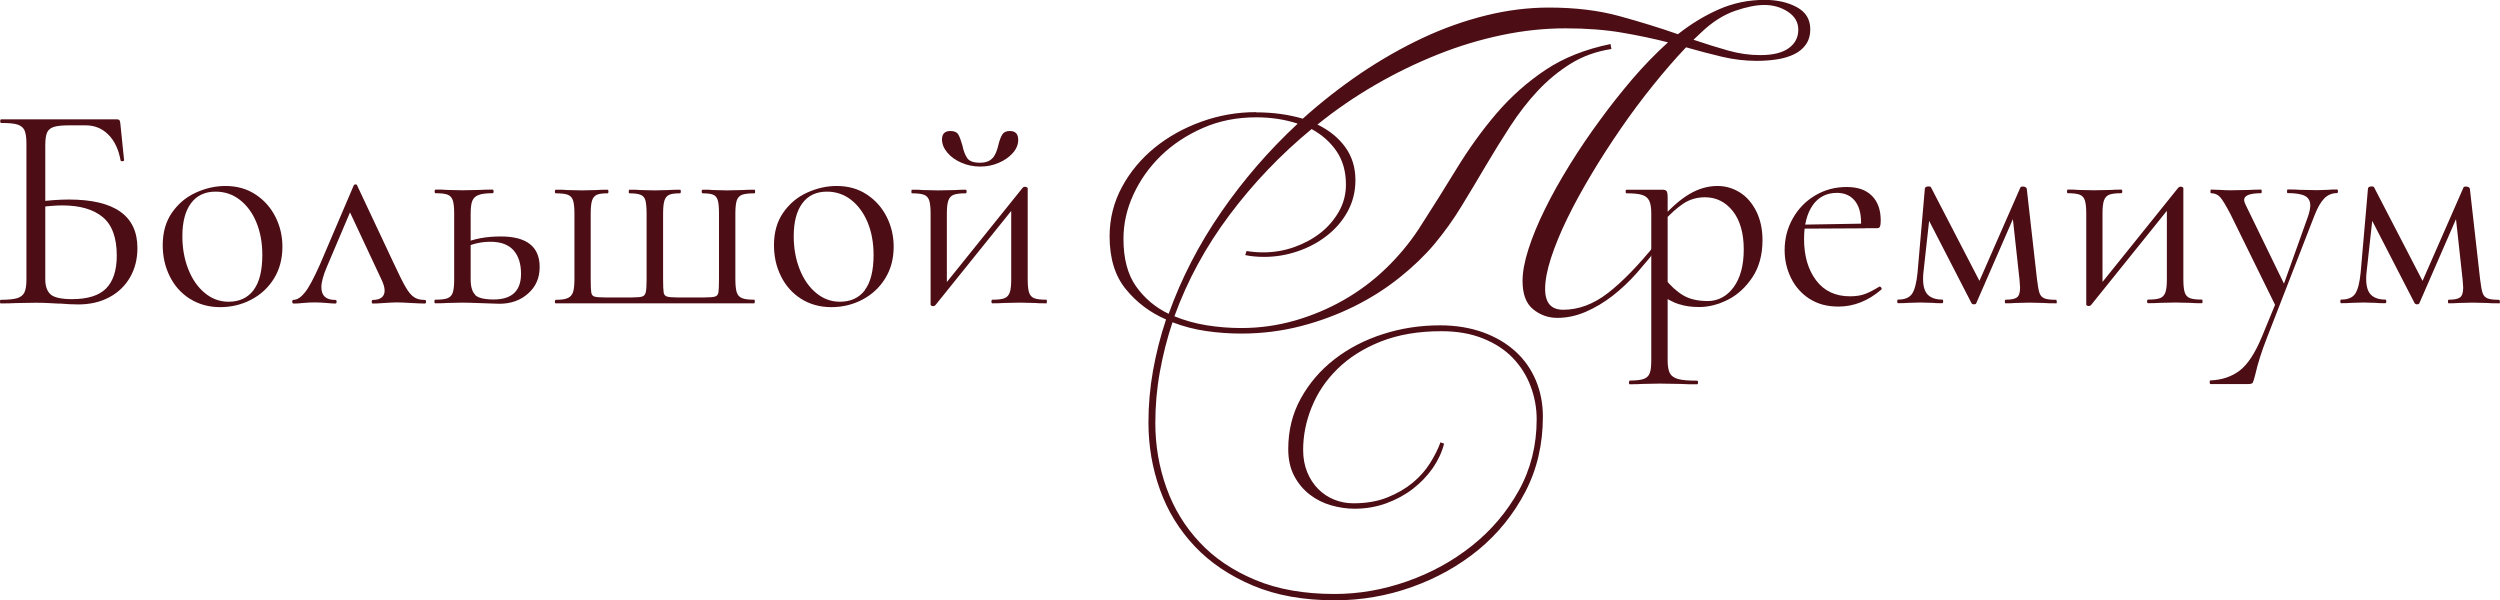 <?xml version="1.0" encoding="UTF-8"?> <svg xmlns="http://www.w3.org/2000/svg" id="_Слой_2" data-name="Слой 2" viewBox="0 0 221.39 53.15"><defs><style> .cls-1 { fill: #4d0d15; stroke-width: 0px; } </style></defs><g id="_Слой_1-2" data-name="Слой 1"><g><path class="cls-1" d="m5.26,26.89c-.26-.02-.57-.03-.94-.05-.36-.02-.75-.03-1.17-.03l-1.77.03c-.31.02-.76.03-1.33.03-.03,0-.05-.05-.05-.16s.02-.16.05-.16c.66,0,1.15-.05,1.46-.14.31-.1.53-.26.65-.51.12-.24.18-.62.18-1.15v-12.06c0-.52-.06-.9-.17-1.15-.11-.24-.32-.41-.62-.51-.3-.1-.79-.14-1.45-.14-.05,0-.08-.05-.08-.16s.03-.16.08-.16h10.26c.1,0,.17.02.21.06.03.04.06.13.08.25l.34,3.31c0,.05-.05.08-.14.09-.1,0-.15-.01-.17-.06-.17-.97-.53-1.74-1.08-2.29-.55-.56-1.22-.83-2.02-.83h-1.48c-.61,0-1.05.05-1.34.14-.29.1-.48.26-.59.49-.1.23-.16.6-.16,1.11v11.9c0,.61.16,1.05.47,1.33.31.28.95.42,1.9.42,1.39,0,2.4-.32,3.02-.95s.94-1.6.94-2.9c0-1.6-.42-2.74-1.25-3.42-.83-.69-2.03-1.03-3.59-1.03-.57,0-1.3.06-2.19.18l-.05-.49c1.02-.14,1.97-.21,2.84-.21,4.04,0,6.07,1.43,6.07,4.3,0,.97-.22,1.84-.66,2.6-.44.76-1.06,1.35-1.86,1.77-.8.42-1.71.62-2.73.62-.47,0-1.02-.03-1.64-.08Z"></path><path class="cls-1" d="m16.81,26.46c-.77-.49-1.37-1.16-1.78-2-.42-.84-.62-1.76-.62-2.75,0-1.13.27-2.09.82-2.88s1.25-1.38,2.11-1.77c.86-.39,1.73-.59,2.62-.59,1.02,0,1.92.25,2.68.76.76.5,1.35,1.17,1.76,1.99.41.82.61,1.7.61,2.62,0,1.08-.25,2.02-.75,2.83-.5.81-1.18,1.43-2.02,1.87-.84.44-1.76.66-2.75.66s-1.9-.25-2.67-.74Zm5.64-.77c.52-.68.78-1.72.78-3.12,0-1.08-.18-2.04-.53-2.89s-.85-1.51-1.47-1.99c-.62-.48-1.34-.72-2.14-.72-.94,0-1.66.34-2.17,1.02-.51.68-.77,1.65-.77,2.92,0,1.06.17,2.03.52,2.92.35.89.83,1.59,1.46,2.11.62.52,1.33.78,2.11.78.95,0,1.69-.34,2.21-1.02Z"></path><path class="cls-1" d="m25.88,26.71c0-.1.04-.16.13-.16.31,0,.64-.22.99-.65.35-.43.79-1.26,1.33-2.47l2.99-7c.03-.07.09-.1.17-.1s.13.04.14.1l3.23,6.87c.47,1.01.82,1.72,1.07,2.14.24.42.49.71.73.87.24.17.56.25.94.25.09,0,.13.05.13.16s-.04.16-.13.16c-.26,0-.67-.02-1.22-.05-.56-.03-.97-.05-1.25-.05-.23,0-.58.02-1.07.05-.49.04-.83.05-1.04.05-.07,0-.1-.05-.1-.16s.03-.16.1-.16c.33,0,.59-.07.77-.21.18-.14.27-.35.27-.62s-.1-.62-.31-1.04l-2.89-6.17.6-.81-2.53,5.96c-.31.73-.47,1.32-.47,1.77,0,.75.41,1.12,1.22,1.12.09,0,.13.05.13.16s-.04.16-.13.16c-.19,0-.44-.02-.76-.05-.38-.03-.73-.05-1.04-.05-.35,0-.69.02-1.04.05-.31.04-.59.05-.83.05-.09,0-.13-.05-.13-.16Z"></path><path class="cls-1" d="m42.08,26.13c.28.26.82.39,1.64.39,1.61,0,2.42-.76,2.42-2.27,0-.89-.22-1.58-.66-2.08s-1.12-.76-2.04-.76c-.82,0-1.56.17-2.24.49l-.16-.34c.92-.42,2.02-.62,3.31-.62,2.29,0,3.44.9,3.44,2.71,0,.96-.34,1.74-1.02,2.34-.68.61-1.53.91-2.55.91-.26,0-.75-.02-1.48-.05-.83-.03-1.42-.05-1.77-.05l-1.38.03c-.24.02-.59.03-1.04.03-.05,0-.08-.05-.08-.16s.03-.16.08-.16c.49,0,.85-.04,1.08-.13.23-.09.39-.26.47-.51.08-.25.12-.64.12-1.16v-5.83c0-.52-.04-.91-.12-1.16-.08-.25-.23-.42-.46-.51-.23-.09-.58-.13-1.07-.13-.05,0-.08-.05-.08-.16s.03-.16.08-.16c.43,0,.77,0,1.02.03l1.38.03,1.51-.03c.28-.02.66-.03,1.15-.03.05,0,.08.05.08.16s-.03.16-.08.16c-.57,0-.99.05-1.26.16-.27.1-.45.28-.55.53-.1.25-.14.64-.14,1.16v5.78c0,.66.14,1.12.42,1.38Z"></path><path class="cls-1" d="m49.14,26.71c0-.1.03-.16.08-.16.49,0,.84-.05,1.07-.16.22-.1.38-.28.46-.53.08-.25.12-.64.12-1.16v-5.78c0-.52-.04-.91-.12-1.16-.08-.25-.23-.42-.46-.51-.23-.09-.58-.13-1.07-.13-.05,0-.08-.05-.08-.16s.03-.16.08-.16c.43,0,.77,0,1.02.03l1.3.03,1.3-.03c.23-.02.55-.03.96-.03.05,0,.08.05.08.16s-.03.16-.08.16c-.43,0-.75.04-.95.13-.2.09-.34.26-.42.51-.08.25-.12.64-.12,1.16v5.83c0,.57.02.96.05,1.15.03.19.12.31.27.36.15.05.45.08.9.08h2.45c.43,0,.73-.03.89-.08.16-.05.26-.17.31-.36.05-.19.08-.56.08-1.09v-5.89c0-.52-.04-.91-.1-1.16-.07-.25-.21-.42-.43-.51-.22-.09-.55-.13-1-.13-.04,0-.05-.05-.05-.16s.02-.16.05-.16c.42,0,.75,0,.99.03l1.25.03,1.25-.03c.24-.02.57-.03.99-.03.05,0,.08.05.08.16s-.03.16-.08.16c-.43,0-.75.04-.95.13-.2.09-.34.26-.42.51-.08.25-.12.64-.12,1.16v5.83c0,.57.02.96.05,1.15s.13.31.29.36c.16.05.46.08.91.08h2.42c.47,0,.78-.03.94-.08.16-.05.25-.17.29-.36.03-.19.05-.59.05-1.2v-5.78c0-.52-.03-.91-.1-1.16-.07-.25-.2-.42-.4-.51-.2-.09-.52-.13-.95-.13-.05,0-.08-.05-.08-.16s.03-.16.08-.16c.4,0,.71,0,.94.03l1.22.03,1.35-.03c.26-.02.62-.03,1.09-.03.03,0,.05.05.05.16s-.02.16-.05.16c-.5,0-.87.04-1.11.13-.23.09-.39.26-.47.51-.08.25-.12.64-.12,1.16v5.78c0,.54.04.93.12,1.18.08.25.23.43.47.52.23.1.59.14,1.08.14.04,0,.05.05.05.16s-.02.16-.05.16h-17.58c-.05,0-.08-.05-.08-.16Z"></path><path class="cls-1" d="m70.94,26.46c-.77-.49-1.37-1.16-1.78-2-.42-.84-.62-1.76-.62-2.75,0-1.13.27-2.09.82-2.88s1.25-1.38,2.11-1.77,1.73-.59,2.62-.59c1.02,0,1.92.25,2.68.76.76.5,1.35,1.17,1.76,1.99.41.82.61,1.7.61,2.62,0,1.08-.25,2.02-.76,2.83-.5.81-1.18,1.43-2.02,1.87-.84.44-1.76.66-2.75.66s-1.9-.25-2.67-.74Zm5.64-.77c.52-.68.78-1.72.78-3.12,0-1.08-.18-2.04-.53-2.89-.36-.85-.85-1.51-1.47-1.99-.62-.48-1.34-.72-2.13-.72-.94,0-1.66.34-2.17,1.02-.51.68-.77,1.65-.77,2.92,0,1.06.17,2.03.52,2.92.35.89.83,1.59,1.46,2.11.62.52,1.33.78,2.11.78.95,0,1.69-.34,2.21-1.02Z"></path><path class="cls-1" d="m82.49,27.08c-.05-.03-.08-.06-.08-.09v-8.07c0-.52-.04-.91-.12-1.16-.08-.25-.23-.42-.46-.51-.23-.09-.58-.13-1.07-.13-.04,0-.05-.05-.05-.16s.02-.16.05-.16c.42,0,.74,0,.96.03l1.38.03,1.51-.03c.23-.02.53-.03.91-.03.05,0,.08.05.08.16s-.03.16-.08.16c-.49,0-.84.04-1.07.13-.23.09-.38.26-.47.51-.09.25-.13.64-.13,1.16v6.56l-.55.18,7.27-9.04c.05-.05.11-.08.18-.08s.13.01.18.04c.05.03.08.06.08.09v8.07c0,.52.04.91.12,1.16.08.25.23.42.46.51.22.09.58.13,1.07.13.03,0,.05.05.05.16s-.02.16-.05.16c-.43,0-.77,0-1.02-.03l-1.33-.03-1.41.03c-.26.02-.6.03-1.02.03-.05,0-.08-.05-.08-.16s.03-.16.08-.16c.49,0,.84-.04,1.07-.13.23-.09.38-.26.47-.51.09-.25.13-.64.13-1.16v-6.59l.57-.18-7.29,9.06c-.05.05-.11.08-.18.08s-.13-.01-.18-.04Zm5.42-13.08c.23-.28.39-.66.5-1.15.1-.42.22-.73.35-.94.13-.21.35-.31.66-.31.5,0,.75.26.75.78,0,.42-.16.81-.48,1.17-.32.36-.74.66-1.25.87-.51.22-1.05.33-1.63.33s-1.15-.11-1.67-.34c-.52-.23-.94-.52-1.25-.9-.31-.37-.47-.76-.47-1.16,0-.5.25-.75.75-.75.33,0,.56.1.68.29.12.19.24.51.37.96.1.5.25.89.44,1.16.19.27.56.4,1.12.4.52,0,.89-.14,1.12-.42Z"></path></g><path class="cls-1" d="m111.25,9.95c1.49,0,2.86.19,4.12.56,1.62-1.46,3.34-2.8,5.13-4.02,1.8-1.21,3.62-2.25,5.47-3.12,1.85-.87,3.72-1.53,5.61-2,1.89-.47,3.76-.7,5.59-.7,2.32,0,4.4.25,6.25.76,1.85.51,3.58,1.04,5.17,1.6,1.15-.91,2.35-1.64,3.62-2.2,1.27-.56,2.62-.84,4.06-.84,1.09,0,2.04.21,2.84.64.8.43,1.2,1.08,1.2,1.96,0,.53-.13.98-.38,1.34-.25.36-.59.65-1.02.86-.43.21-.93.37-1.5.46-.57.09-1.18.14-1.82.14-1.04,0-2.06-.12-3.08-.36s-2.08-.52-3.2-.84c-.96,1.01-1.93,2.13-2.92,3.36-.99,1.23-1.94,2.5-2.86,3.84s-1.79,2.68-2.6,4.04c-.81,1.36-1.53,2.66-2.14,3.92-.61,1.25-1.09,2.42-1.44,3.5-.35,1.08-.52,1.99-.52,2.74,0,1.23.53,1.84,1.6,1.84,1.36,0,2.68-.49,3.96-1.48,1.28-.99,2.7-2.45,4.28-4.4l.24.24c-.61.8-1.26,1.58-1.94,2.36-.68.77-1.4,1.45-2.16,2.04-.76.59-1.55,1.06-2.38,1.42-.83.36-1.67.54-2.52.54-.8,0-1.51-.25-2.14-.76-.63-.51-.94-1.34-.94-2.52,0-.77.17-1.7.52-2.8.35-1.09.83-2.27,1.46-3.54.62-1.27,1.36-2.58,2.2-3.94.84-1.36,1.75-2.7,2.74-4.04.85-1.17,1.78-2.34,2.78-3.52,1-1.17,2.06-2.26,3.18-3.28-1.25-.32-2.61-.61-4.08-.86-1.46-.25-3.13-.38-5-.38s-3.75.2-5.65.6c-1.9.4-3.8.97-5.67,1.72-1.88.75-3.72,1.64-5.51,2.68-1.8,1.04-3.51,2.21-5.13,3.52,1.04.51,1.86,1.17,2.46,2,.6.83.9,1.8.9,2.92,0,1.01-.23,1.93-.68,2.76-.45.83-1.06,1.54-1.82,2.14-.76.6-1.63,1.07-2.6,1.4-.97.33-1.96.5-2.98.5-.61,0-1.17-.05-1.68-.16l.12-.36c.48.08.97.12,1.48.12.93,0,1.84-.15,2.72-.46.88-.31,1.66-.73,2.34-1.26.68-.53,1.22-1.17,1.64-1.9.41-.73.62-1.52.62-2.38,0-1.15-.27-2.12-.82-2.94-.55-.81-1.29-1.47-2.22-1.98-2.74,2.26-5.17,4.8-7.27,7.61-2.11,2.81-3.73,5.8-4.88,8.97.91.37,1.86.64,2.88.8,1.01.16,2.02.24,3.04.24,1.62,0,3.2-.22,4.74-.66,1.53-.44,2.98-1.05,4.33-1.82s2.6-1.7,3.72-2.78c1.12-1.08,2.09-2.24,2.92-3.5,1.17-1.81,2.29-3.6,3.36-5.35s2.24-3.38,3.52-4.88c1.28-1.49,2.72-2.78,4.34-3.86,1.61-1.08,3.54-1.84,5.77-2.3l.08.44c-1.36.21-2.57.65-3.64,1.32-1.07.67-2.03,1.47-2.9,2.4-.87.93-1.67,1.97-2.42,3.12-.75,1.15-1.47,2.32-2.18,3.52s-1.42,2.4-2.16,3.6c-.73,1.2-1.53,2.3-2.38,3.32-.85,1.01-1.88,2-3.08,2.96-1.2.96-2.53,1.81-4,2.54s-3.04,1.32-4.74,1.76-3.46.66-5.29.66c-1.01,0-2.04-.07-3.08-.22-1.04-.15-2.04-.41-3-.78-.48,1.44-.85,2.9-1.12,4.4-.27,1.49-.4,3-.4,4.52,0,2,.33,3.91.98,5.73.65,1.82,1.63,3.44,2.94,4.83,1.3,1.4,2.95,2.51,4.94,3.34,1.98.83,4.32,1.24,7.01,1.24,2.16,0,4.3-.37,6.43-1.12,2.13-.75,4.05-1.8,5.75-3.16,1.71-1.36,3.08-2.98,4.14-4.88,1.05-1.89,1.58-4,1.58-6.31,0-1.01-.18-1.99-.54-2.94-.36-.95-.89-1.78-1.58-2.5-.69-.72-1.57-1.29-2.64-1.72-1.07-.43-2.29-.64-3.68-.64-2.05,0-3.84.31-5.38.92-1.53.61-2.8,1.42-3.82,2.42s-1.77,2.12-2.28,3.38c-.51,1.25-.76,2.52-.76,3.8,0,.72.12,1.37.36,1.96.24.59.57,1.09.98,1.5s.89.73,1.42.94c.53.21,1.09.32,1.68.32,1.15,0,2.15-.17,3.02-.52.87-.35,1.61-.78,2.24-1.3s1.14-1.1,1.54-1.74c.4-.64.71-1.25.92-1.84l.32.12c-.19.75-.52,1.46-1,2.16-.48.69-1.07,1.3-1.76,1.84-.69.53-1.48.96-2.36,1.28-.88.32-1.81.48-2.8.48-.69,0-1.39-.1-2.08-.3-.69-.2-1.32-.51-1.88-.94-.56-.43-1.02-.97-1.38-1.64-.36-.67-.54-1.47-.54-2.4,0-1.65.37-3.15,1.12-4.5.75-1.35,1.74-2.5,2.98-3.46,1.24-.96,2.66-1.7,4.28-2.22,1.61-.52,3.3-.78,5.05-.78,1.41,0,2.68.21,3.82.62,1.13.41,2.09.98,2.88,1.7.79.72,1.38,1.57,1.8,2.56.41.99.62,2.05.62,3.2,0,2.45-.52,4.68-1.56,6.67s-2.42,3.7-4.14,5.12c-1.72,1.41-3.68,2.51-5.89,3.3-2.21.79-4.49,1.18-6.83,1.18-2.77,0-5.19-.43-7.25-1.3-2.06-.87-3.78-2.02-5.16-3.48-1.37-1.45-2.4-3.12-3.08-5.02-.68-1.89-1.02-3.88-1.02-5.95,0-1.52.13-3.04.4-4.56s.65-3.04,1.16-4.56c-1.41-.61-2.6-1.5-3.56-2.68-.96-1.17-1.44-2.73-1.44-4.68,0-1.57.37-3.03,1.1-4.38s1.7-2.5,2.9-3.48c1.2-.97,2.58-1.74,4.14-2.3s3.16-.84,4.82-.84Zm-7.75,17.82c1.12-3.12,2.66-6.11,4.63-8.97s4.24-5.48,6.79-7.85c-1.12-.37-2.34-.56-3.68-.56-1.71,0-3.28.31-4.71.94-1.44.63-2.68,1.45-3.72,2.46-1.04,1.01-1.85,2.16-2.44,3.44s-.88,2.58-.88,3.92c0,1.76.37,3.16,1.12,4.22.75,1.05,1.71,1.86,2.88,2.42ZM149.97,3.52c1.09.37,2.12.69,3.08.96.96.27,1.9.4,2.84.4,1.12,0,1.96-.21,2.52-.62.56-.41.84-.95.84-1.62s-.31-1.2-.92-1.6c-.61-.4-1.31-.6-2.08-.6-.72,0-1.59.17-2.6.52-1.01.35-2,.97-2.96,1.88l-.72.68Z"></path><g><path class="cls-1" d="m144.26,33.86c0-.1.03-.16.08-.16.56,0,.96-.05,1.22-.14.26-.1.44-.26.53-.51.1-.24.14-.62.14-1.15v-12.99c0-.5-.06-.88-.18-1.13s-.33-.43-.64-.52c-.3-.1-.76-.14-1.37-.14-.05,0-.08-.05-.08-.16s.03-.16.08-.16h3.15c.21,0,.34.04.4.13.06.09.09.27.09.55v14.43c0,.52.07.9.2,1.15.13.24.38.41.74.51s.92.14,1.67.14c.05,0,.08.05.08.16s-.03.16-.08.16c-.61,0-1.09,0-1.43-.03l-1.9-.03-1.54.03c-.26.02-.62.03-1.09.03-.05,0-.08-.05-.08-.16Zm4.43-6.91c-.5-.17-1.06-.46-1.67-.87l.39-1.43c.52.66,1.07,1.16,1.64,1.5.57.34,1.3.51,2.19.51s1.68-.41,2.28-1.22c.6-.82.9-1.94.9-3.36s-.33-2.59-.98-3.4c-.65-.81-1.47-1.21-2.46-1.21-.71,0-1.35.19-1.91.56-.56.37-1.16.91-1.78,1.6l-.23-.21c.89-1.01,1.73-1.75,2.54-2.23.81-.48,1.64-.72,2.49-.72.71,0,1.37.19,1.98.57s1.09.94,1.46,1.67c.36.73.55,1.58.55,2.55,0,1.3-.3,2.4-.89,3.29-.59.89-1.32,1.56-2.17,1.99s-1.71.65-2.54.65c-.68,0-1.27-.08-1.77-.25Z"></path><path class="cls-1" d="m160.23,26.46c-.71-.47-1.25-1.08-1.63-1.85-.37-.76-.56-1.58-.56-2.45,0-1.02.24-1.97.73-2.83.49-.86,1.15-1.54,1.99-2.03.84-.5,1.77-.74,2.77-.74s1.72.26,2.24.78c.52.52.78,1.25.78,2.19,0,.24-.02.42-.06.52-.04.1-.13.16-.25.16h-1.46l.03-.47c0-.87-.19-1.53-.57-1.98-.38-.45-.9-.68-1.56-.68-.92,0-1.64.36-2.15,1.09-.51.73-.77,1.73-.77,2.99,0,1.51.36,2.73,1.07,3.67.71.94,1.71,1.41,3,1.41.52,0,.97-.07,1.34-.21.37-.14.79-.36,1.26-.65h.03c.05,0,.1.03.14.09.04.06.05.12.01.17-1.18,1.01-2.45,1.51-3.8,1.51-1.01,0-1.87-.23-2.58-.7Zm-.96-6.56l5.91-.1v.42l-5.88.03-.03-.34Z"></path><path class="cls-1" d="m182.15,26.7c0,.1-.02.16-.05.16-.47,0-.83,0-1.09-.03l-1.28-.03-1.25.03c-.21.02-.49.03-.86.03-.05,0-.08-.05-.08-.16s.03-.16.08-.16c.49,0,.82-.07,1-.21.18-.14.27-.42.27-.86,0-.12-.02-.36-.05-.7l-.65-5.94.86-1.25-4.04,9.27c-.02.07-.09.1-.21.1-.09,0-.16-.03-.21-.1l-3.98-7.73.34-.6-.62,5.62c-.02.14-.03.33-.03.57,0,.64.14,1.11.42,1.39s.7.43,1.28.43c.05,0,.08.05.08.16s-.03.16-.08.16c-.38,0-.67,0-.86-.03l-1.07-.03-1.09.03c-.21.02-.5.03-.89.03-.05,0-.08-.05-.08-.16s.03-.16.08-.16c.59,0,1-.17,1.24-.52.23-.35.39-.97.48-1.87l.65-7.47c.04-.1.14-.16.31-.16.14,0,.22.03.23.08l4.45,8.59-.42.29,3.88-8.85c.02-.07.09-.1.23-.1.09,0,.16.02.22.05s.1.08.12.13l.91,8.05c.07.57.14.97.22,1.2.08.23.22.38.43.47.21.09.56.13,1.04.13.03,0,.05.05.05.16Z"></path><path class="cls-1" d="m184.83,27.07c-.05-.03-.08-.06-.08-.09v-8.07c0-.52-.04-.91-.12-1.16-.08-.25-.23-.42-.46-.51-.23-.09-.58-.13-1.07-.13-.04,0-.05-.05-.05-.16s.02-.16.05-.16c.42,0,.74,0,.96.03l1.38.03,1.51-.03c.23-.02.53-.03.91-.03.05,0,.08.05.08.16s-.03.16-.08.16c-.49,0-.84.04-1.07.13-.23.09-.38.26-.47.51-.09.25-.13.64-.13,1.16v6.56l-.55.18,7.27-9.04c.05-.05.11-.08.18-.08s.13.01.18.04c.05.03.08.06.08.09v8.07c0,.52.04.91.12,1.16.08.25.23.42.46.51.22.09.58.13,1.07.13.03,0,.05.05.05.16s-.02.16-.05.16c-.43,0-.77,0-1.02-.03l-1.33-.03-1.41.03c-.26.02-.6.03-1.02.03-.05,0-.08-.05-.08-.16s.03-.16.08-.16c.49,0,.84-.04,1.07-.13.23-.09.38-.26.47-.51.09-.25.13-.64.13-1.16v-6.59l.57-.18-7.29,9.06c-.05.05-.11.08-.18.08s-.13-.01-.18-.04Z"></path><path class="cls-1" d="m201.63,26.59v.73l-4.11-8.36c-.4-.76-.7-1.26-.91-1.5-.21-.23-.48-.35-.81-.35-.04,0-.05-.05-.05-.16s.02-.16.05-.16l.89.03c.21.02.49.03.86.03l1.67-.03c.24-.02.58-.03,1.02-.03.03,0,.05.05.05.16s-.02.16-.05.16c-1.01,0-1.51.2-1.51.6,0,.1.04.24.13.42l3.57,7.34-.65.99,2.6-7.27c.14-.42.21-.75.21-.99,0-.4-.16-.68-.47-.85-.31-.16-.82-.25-1.54-.25-.04,0-.05-.05-.05-.16s.02-.16.05-.16c.47,0,.82,0,1.07.03l1.56.03.94-.03c.17-.02.44-.03.81-.03.05,0,.08.05.08.16s-.03.16-.08.16c-.43,0-.81.15-1.12.46s-.61.82-.89,1.55l-4.22,10.86c-.45,1.15-.79,2.22-1.02,3.23-.09.36-.16.59-.21.68-.05.09-.18.13-.39.13h-3.38s-.05-.05-.05-.16.02-.16.05-.16c1.01-.04,1.87-.32,2.59-.86.72-.54,1.38-1.55,1.99-3.02l1.33-3.23Z"></path></g><path class="cls-1" d="m221.39,26.7c0,.1-.02.16-.05.16-.47,0-.83,0-1.09-.03l-1.28-.03-1.25.03c-.21.02-.49.03-.86.03-.05,0-.08-.05-.08-.16s.03-.16.08-.16c.49,0,.82-.07,1-.21.18-.14.27-.42.27-.86,0-.12-.02-.36-.05-.7l-.65-5.94.86-1.25-4.04,9.27c-.02.07-.09.1-.21.1-.09,0-.16-.03-.21-.1l-3.98-7.73.34-.6-.62,5.62c-.02.14-.03.33-.03.57,0,.64.14,1.11.42,1.39s.7.43,1.28.43c.05,0,.08.05.08.16s-.03.16-.08.16c-.38,0-.67,0-.86-.03l-1.07-.03-1.09.03c-.21.02-.5.03-.89.03-.05,0-.08-.05-.08-.16s.03-.16.08-.16c.59,0,1-.17,1.24-.52.23-.35.39-.97.48-1.87l.65-7.47c.04-.1.14-.16.31-.16.14,0,.22.03.23.08l4.45,8.59-.42.29,3.88-8.85c.02-.07.09-.1.23-.1.09,0,.16.02.22.05s.1.08.12.13l.91,8.05c.07.57.14.97.22,1.2.08.23.22.38.43.47.21.09.56.13,1.04.13.03,0,.05.05.05.16Z"></path></g></svg> 
